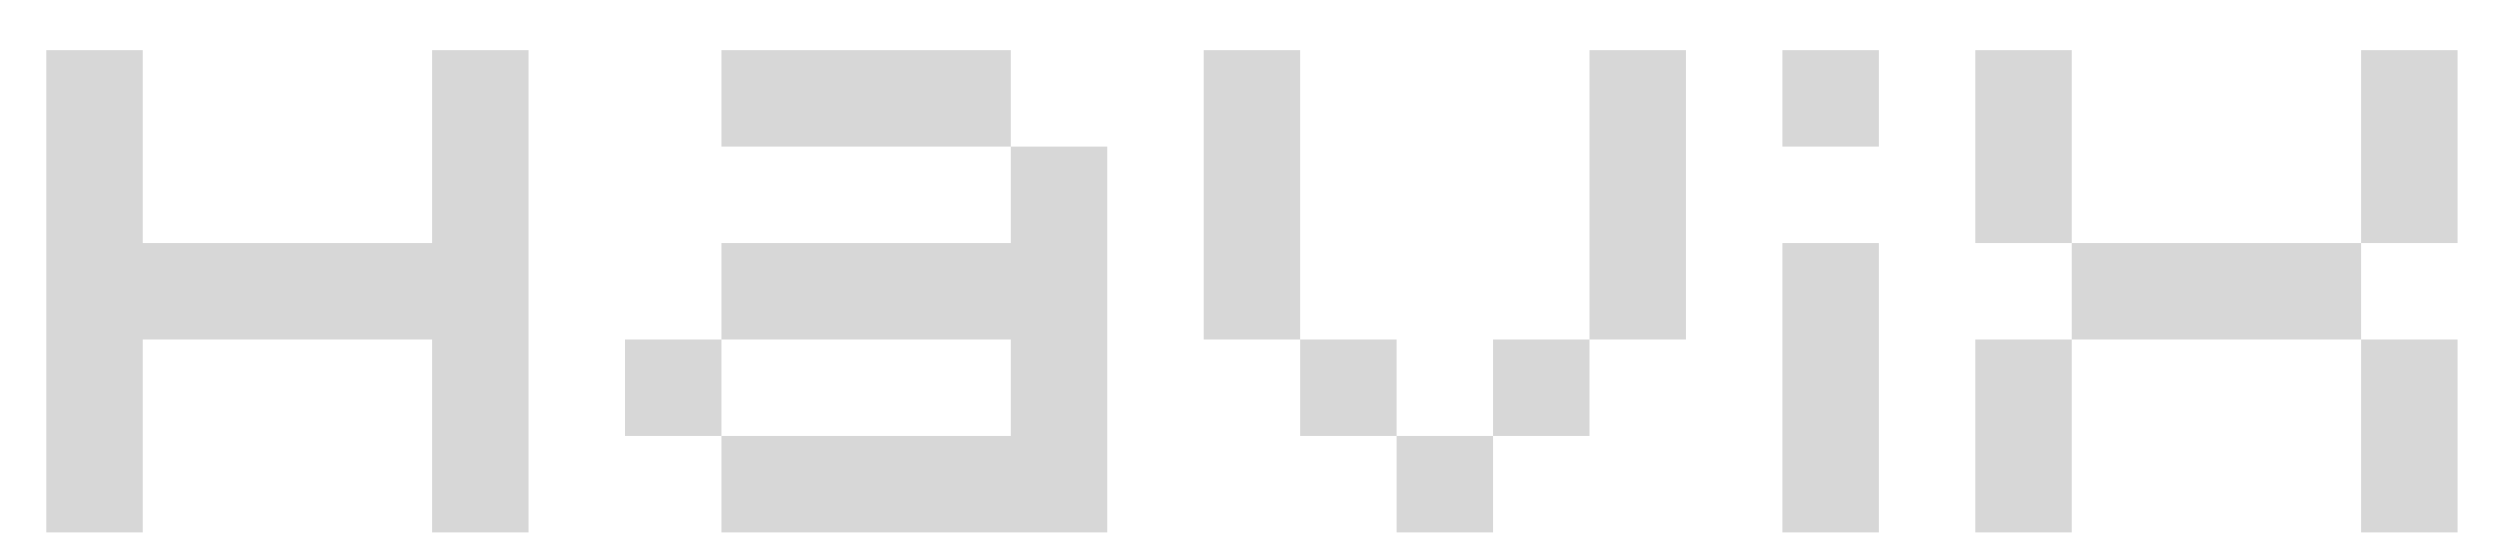 <svg xmlns="http://www.w3.org/2000/svg" width="324" height="70" viewBox="0 0 324 70" fill="none"><g clip-path="url(#clip0_237_2)"><path d="M56 44H18.5V69H6V6.5H18.5V31.5H56V6.5H68.5V69H56V44ZM93.5 44V56.5H131V44H93.5ZM93.5 31.5H131V19H93.5V6.5H131V19H143.5V69H93.5V56.5H81V44H93.5V31.5ZM206 6.5H218.5V44H206V56.5H193.5V69H181V56.5H168.5V44H156V6.5H168.5V44H181V56.5H193.5V44H206V6.5ZM231 31.5H243.5V69H231V31.5ZM231 6.5H243.5V19H231V6.5ZM306 31.5V44H268.5V69H256V44H268.5V31.5H256V6.5H268.5V31.5H306ZM318.5 69H306V44H318.5V69ZM306 6.5H318.5V31.5H306V6.5Z" fill="#D7D7D7"></path></g><defs><clipPath id="clip0_237_2"><rect width="324" height="70" fill="white"></rect></clipPath></defs></svg>